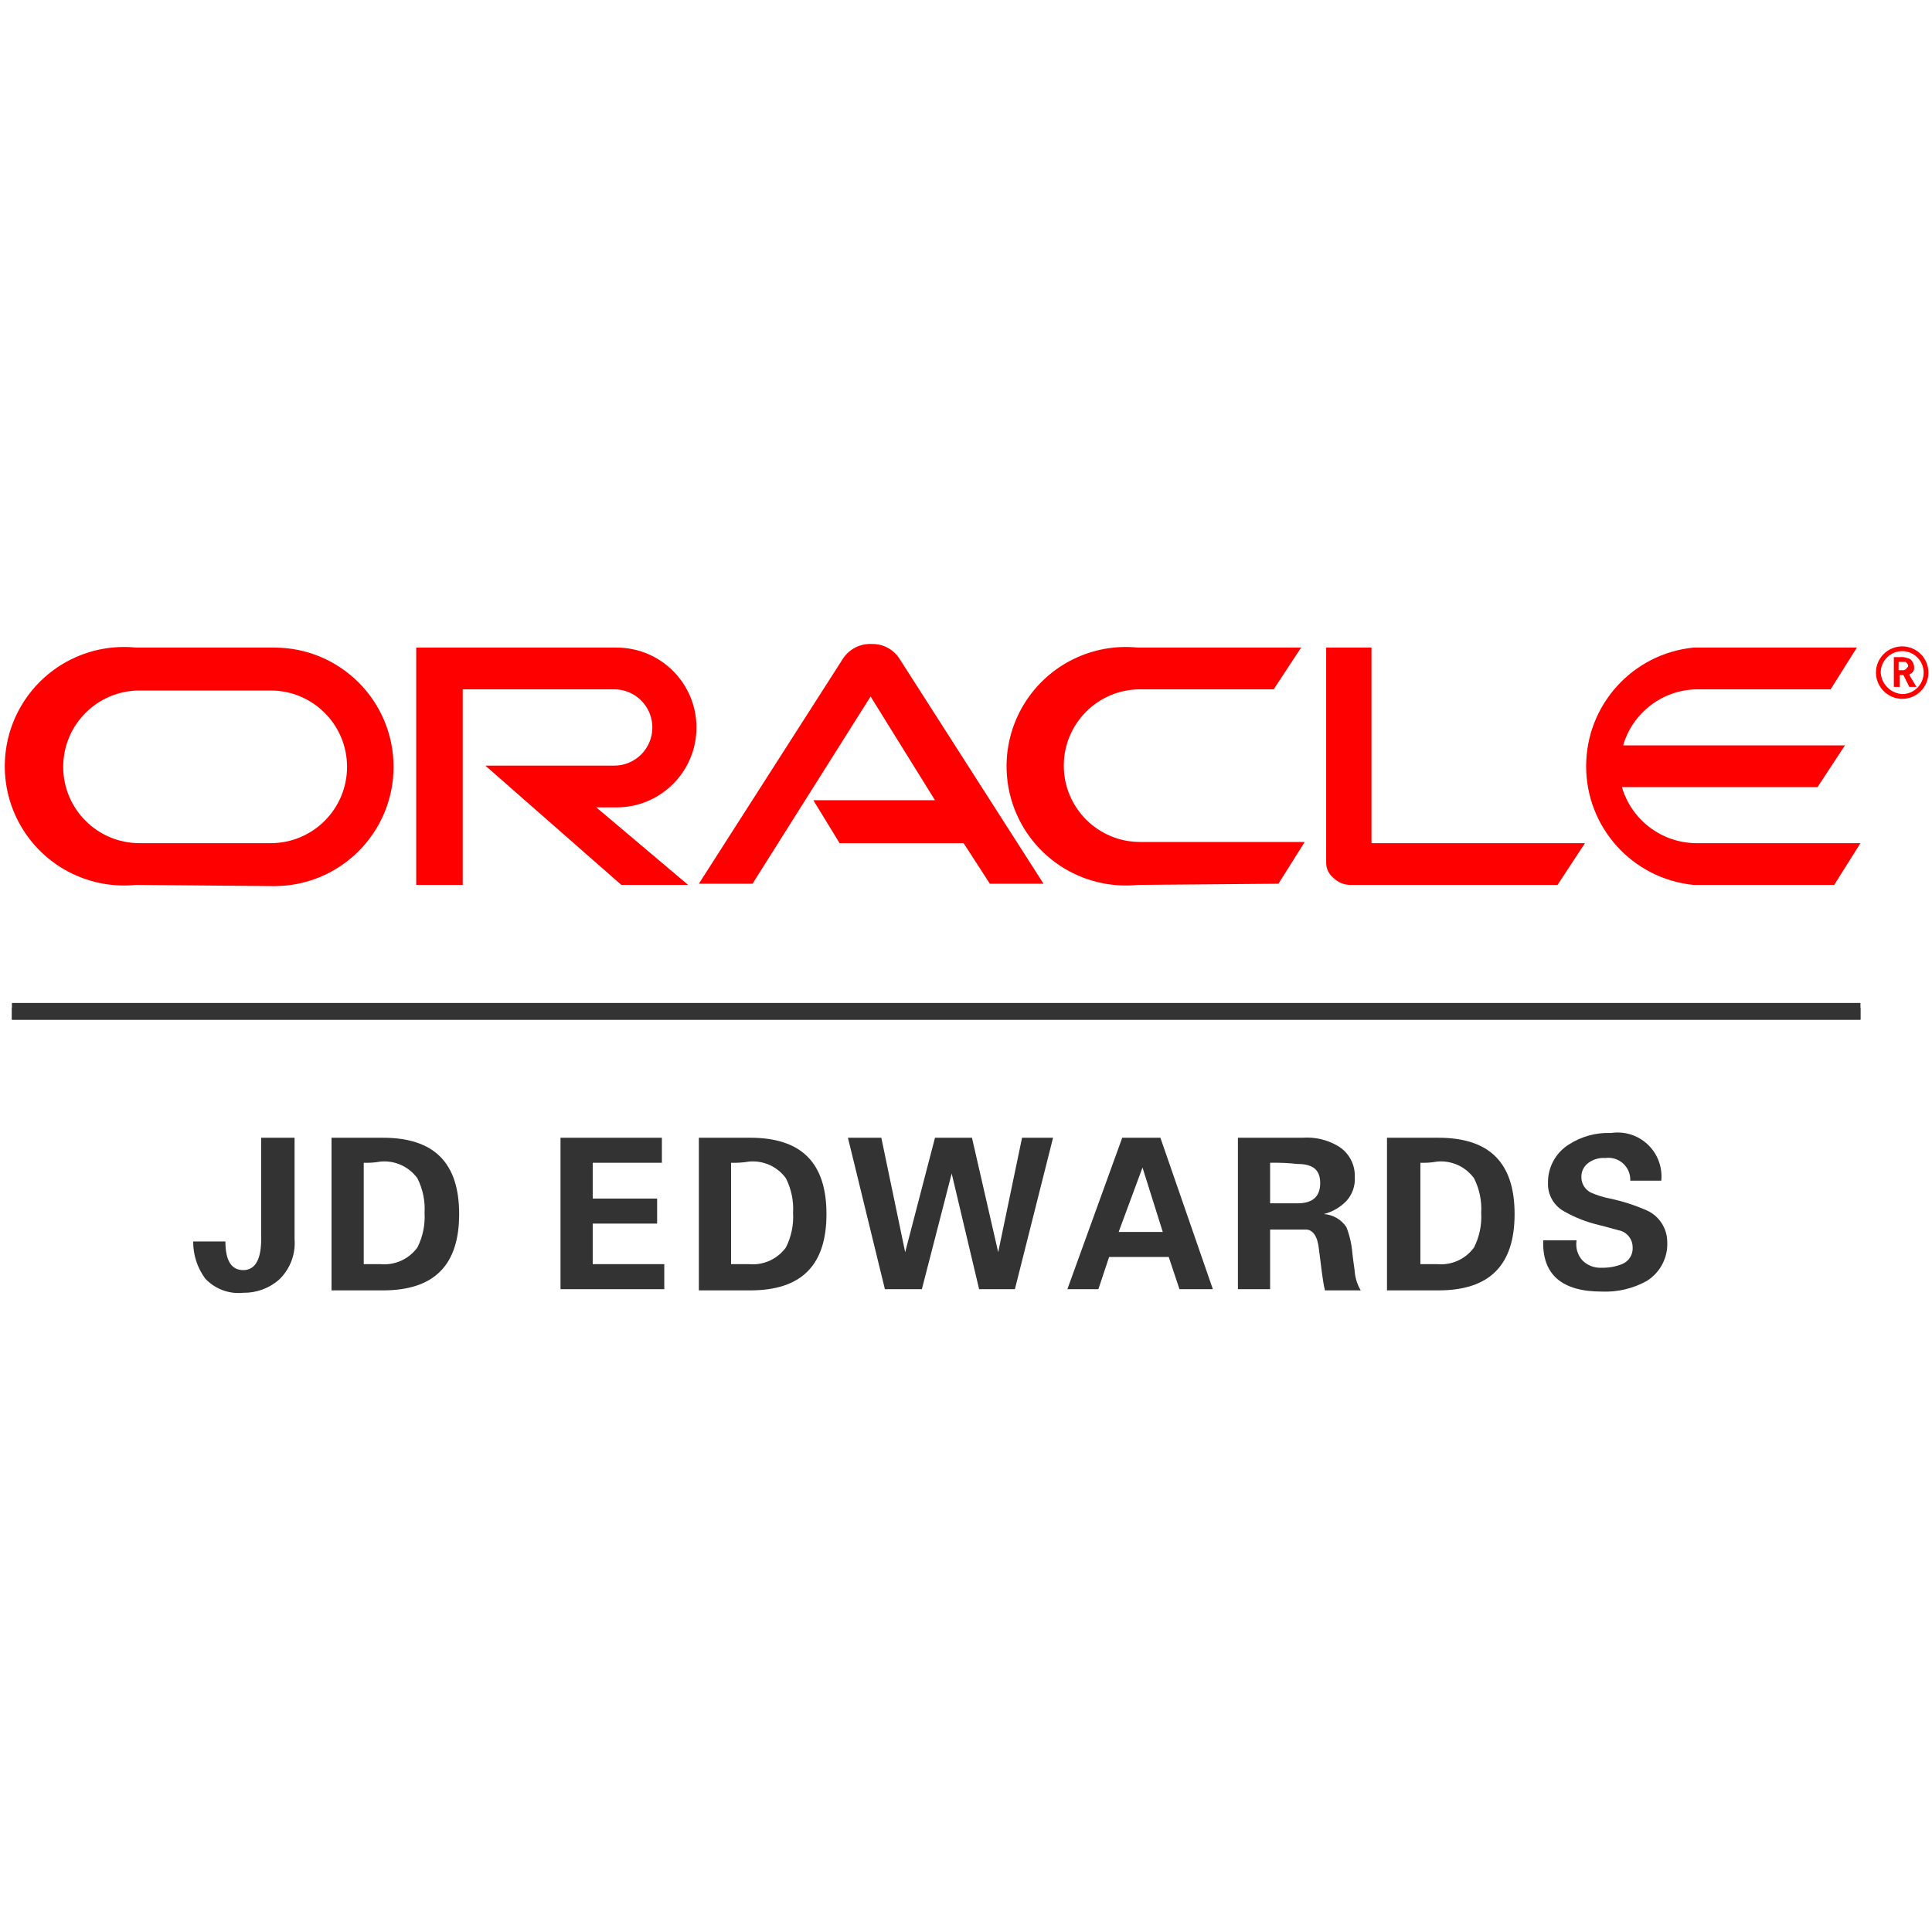 <?xml version="1.0" encoding="UTF-8"?> <svg xmlns="http://www.w3.org/2000/svg" xmlns:xlink="http://www.w3.org/1999/xlink" width="162px" height="162px" viewBox="0 0 162 162" version="1.1"><title>Mobile</title><g id="Mobile" stroke="none" stroke-width="1" fill="none" fill-rule="evenodd"><g id="oracle-jd-edwards" transform="translate(0, 54)" fill-rule="nonzero"><path d="M68.2,13.1 L78.4,13.1 L73,4.4 L63.1,20.1 L58.6,20.1 L70.7,1.2 C71.235,0.407 72.145,-0.048 73.1,-1.77635684e-15 C74.022,-0.022 74.891,0.431 75.4,1.2 L87.5,20.1 L83,20.1 L80.8,16.7 L70.4,16.7 L68.2,13.1" id="Path" fill="#FF0000"></path><path d="M115,16.7 L115,0.3 L111.2,0.3 L111.2,18.3 C111.186,18.803 111.408,19.284 111.8,19.6 C112.169,19.977 112.672,20.192 113.2,20.2 L130.6,20.2 L132.9,16.7 L115,16.7" id="Path" fill="#FF0000"></path><path d="M51.7,13.7 C55.4,13.7 58.4,10.7 58.4,7 C58.4,3.3 55.4,0.3 51.7,0.3 L34.9,0.3 L34.9,20.2 L38.8,20.2 L38.8,3.8 L51.5,3.8 C53.267,3.8 54.7,5.233 54.7,7 C54.7,8.767 53.267,10.2 51.5,10.2 L40.7,10.2 L52.1,20.2 L57.7,20.2 L50,13.7 L51.7,13.7" id="Path" fill="#FF0000"></path><path d="M11.4,20.2 C7.607,20.581 3.928,18.772 1.913,15.536 C-0.103,12.3 -0.103,8.2 1.913,4.964 C3.928,1.728 7.607,-0.081 11.4,0.3 L23,0.3 C28.523,0.3 33,4.777 33,10.3 C33,15.823 28.523,20.3 23,20.3 L11.4,20.2 M22.7,16.7 C26.235,16.7 29.1,13.835 29.1,10.3 C29.1,6.765 26.235,3.9 22.7,3.9 L11.7,3.9 C8.165,3.9 5.3,6.765 5.3,10.3 C5.3,13.835 8.165,16.7 11.7,16.7 L22.7,16.7" id="Shape" fill="#FF0000"></path><path d="M95.4,20.2 C91.607,20.581 87.928,18.772 85.913,15.536 C83.897,12.3 83.897,8.2 85.913,4.964 C87.928,1.728 91.607,-0.081 95.4,0.3 L109.1,0.3 L106.8,3.8 L95.6,3.8 C92.065,3.8 89.2,6.665 89.2,10.2 C89.2,13.735 92.065,16.6 95.6,16.6 L109.4,16.6 L107.2,20.1 L95.4,20.2" id="Path" fill="#FF0000"></path><path d="M142.2,16.7 C139.325,16.667 136.809,14.759 136,12 L152.4,12 L154.7,8.5 L136.1,8.5 C136.909,5.741 139.425,3.833 142.3,3.8 L153.5,3.8 L155.7,0.3 L142,0.3 C136.89,0.813 132.999,5.114 132.999,10.25 C132.999,15.386 136.89,19.687 142,20.2 L153.8,20.2 L156,16.7 L142.2,16.7" id="Path" fill="#FF0000"></path><path d="M157.7,2.4 C157.7,1.406 158.506,0.6 159.5,0.6 C160.494,0.6 161.3,1.406 161.3,2.4 C161.3,3.394 160.494,4.2 159.5,4.2 C158.533,4.137 157.763,3.367 157.7,2.4 M159.5,4.6 C160.715,4.6 161.7,3.615 161.7,2.4 C161.7,1.185 160.715,0.2 159.5,0.2 C158.285,0.2 157.3,1.185 157.3,2.4 C157.311,3.611 158.289,4.589 159.5,4.6 M159.3,1.1 C159.538,1.076 159.778,1.111 160,1.2 C160.4,1.3 160.5,1.8 160.5,1.9 L160.5,2.1 C160.471,2.274 160.359,2.424 160.2,2.5 C160.145,2.5 160.1,2.545 160.1,2.6 L160.7,3.6 L160.1,3.6 L159.6,2.6 L159.3,2.6 L159.3,3.6 L158.8,3.6 L158.8,1.1 L159.3,1.1 M159.5,2.2 C159.662,2.221 159.82,2.142 159.9,2 C160,1.9 160,1.9 160,1.8 C160,1.7 159.9,1.6 159.8,1.5 L159.2,1.5 L159.2,2.2 L159.5,2.2" id="Shape" fill="#FF0000"></path><rect id="Rectangle" fill="#333333" x="1" y="30.1" width="155" height="1.4"></rect><rect id="Rectangle" fill="#333333" x="1" y="30.5" width="155" height="1"></rect><path d="M22,41.4 L24.7,41.4 L24.7,49.9 C24.8,51.171 24.323,52.42 23.4,53.3 C22.572,54.027 21.502,54.419 20.4,54.4 C19.204,54.528 18.017,54.083 17.2,53.2 C16.542,52.301 16.191,51.214 16.2,50.1 L18.9,50.1 C18.9,51.7 19.4,52.5 20.4,52.5 C21.4,52.5 21.9,51.6 21.9,49.9 L21.9,41.4 L22,41.4 Z" id="Path" fill="#333333"></path><path d="M27.8,54.1 L27.8,41.4 L32.1,41.4 C36.4,41.4 38.5,43.5 38.5,47.8 C38.5,52.1 36.4,54.2 32.1,54.2 L27.8,54.2 L27.8,54.1 Z M30.5,43.5 L30.5,52 L31.9,52 C33.108,52.115 34.287,51.582 35,50.6 C35.452,49.703 35.659,48.703 35.6,47.7 C35.659,46.697 35.452,45.697 35,44.8 C34.287,43.818 33.108,43.285 31.9,43.4 C31.438,43.483 30.969,43.517 30.5,43.5 L30.5,43.5 Z" id="Shape" fill="#333333"></path><polygon id="Path" fill="#333333" points="47 54.1 47 41.4 55.5 41.4 55.5 43.5 49.7 43.5 49.7 46.5 55.1 46.5 55.1 48.6 49.7 48.6 49.7 52 55.7 52 55.7 54.1"></polygon><path d="M58.6,54.1 L58.6,41.4 L62.9,41.4 C67.2,41.4 69.3,43.5 69.3,47.8 C69.3,52.1 67.2,54.2 62.9,54.2 L58.6,54.2 L58.6,54.1 Z M61.3,43.5 L61.3,52 L62.8,52 C64.008,52.115 65.187,51.582 65.9,50.6 C66.352,49.703 66.559,48.703 66.5,47.7 C66.559,46.697 66.352,45.697 65.9,44.8 C65.187,43.818 64.008,43.285 62.8,43.4 C62.305,43.483 61.802,43.517 61.3,43.5 Z" id="Shape" fill="#333333"></path><polygon id="Path" fill="#333333" points="75.9 51 78.4 41.4 81.5 41.4 83.7 51 83.7 51 85.7 41.4 88.3 41.4 85.1 54.1 82.1 54.1 79.8 44.4 79.8 44.4 77.3 54.1 74.2 54.1 71.1 41.4 73.9 41.4 75.9 51"></polygon><path d="M92.1,54.1 L89.5,54.1 L94.1,41.4 L97.3,41.4 L101.7,54.1 L98.9,54.1 L98,51.4 L93,51.4 L92.1,54.1 Z M93.8,49.3 L97.5,49.3 L95.8,43.9 L95.8,43.9 L93.8,49.3 Z" id="Shape" fill="#333333"></path><path d="M106.5,49 L106.5,54.1 L103.8,54.1 L103.8,41.4 L109.2,41.4 C110.248,41.32 111.295,41.565 112.2,42.1 C113.106,42.646 113.643,43.643 113.6,44.7 C113.647,45.434 113.394,46.155 112.9,46.7 C112.382,47.237 111.724,47.618 111,47.8 L111,47.8 C111.77,47.85 112.473,48.257 112.9,48.9 C113.172,49.605 113.34,50.346 113.4,51.1 C113.5,52 113.6,52.5 113.6,52.7 C113.657,53.23 113.827,53.742 114.1,54.2 L111.1,54.2 C110.9,53.4 110.8,52.3 110.6,50.8 C110.5,49.7 110.1,49.1 109.5,49.1 L106.5,49.1 L106.5,49 Z M106.5,43.5 L106.5,46.9 L108.8,46.9 C110.1,46.9 110.7,46.3 110.7,45.2 C110.7,44.1 110.1,43.6 108.8,43.6 C108.036,43.517 107.268,43.483 106.5,43.5 Z" id="Shape" fill="#333333"></path><path d="M116.3,54.1 L116.3,41.4 L120.6,41.4 C124.9,41.4 127,43.5 127,47.8 C127,52.1 124.9,54.2 120.6,54.2 L116.3,54.2 L116.3,54.1 Z M119.1,43.5 L119.1,52 L120.5,52 C121.708,52.115 122.887,51.582 123.6,50.6 C124.052,49.703 124.259,48.703 124.2,47.7 C124.259,46.697 124.052,45.697 123.6,44.8 C122.887,43.818 121.708,43.285 120.5,43.4 C120.038,43.483 119.569,43.517 119.1,43.5 Z" id="Shape" fill="#333333"></path><path d="M139.3,45 L136.7,45 C136.723,44.453 136.502,43.924 136.096,43.557 C135.69,43.19 135.142,43.022 134.6,43.1 C134.101,43.064 133.605,43.206 133.2,43.5 C132.813,43.776 132.588,44.225 132.6,44.7 C132.596,45.251 132.907,45.755 133.4,46 C133.913,46.226 134.45,46.394 135,46.5 C136.065,46.726 137.104,47.061 138.1,47.5 C139.121,47.966 139.782,48.978 139.8,50.1 C139.875,51.427 139.224,52.69 138.1,53.4 C136.942,54.048 135.626,54.359 134.3,54.3 C131,54.3 129.3,52.9 129.4,50 L132.2,50 C132.093,50.614 132.278,51.242 132.7,51.7 C133.125,52.117 133.706,52.335 134.3,52.3 C134.881,52.316 135.459,52.214 136,52 C136.571,51.776 136.934,51.212 136.9,50.6 C136.906,49.966 136.502,49.4 135.9,49.2 C135.8,49.2 135.2,49 134,48.7 C133.02,48.465 132.078,48.095 131.2,47.6 C130.311,47.136 129.767,46.203 129.8,45.2 C129.776,43.911 130.418,42.701 131.5,42 C132.566,41.298 133.825,40.948 135.1,41 C136.221,40.835 137.355,41.194 138.176,41.976 C138.996,42.757 139.411,43.873 139.3,45 L139.3,45 Z" id="Path" fill="#333333"></path></g></g></svg> 